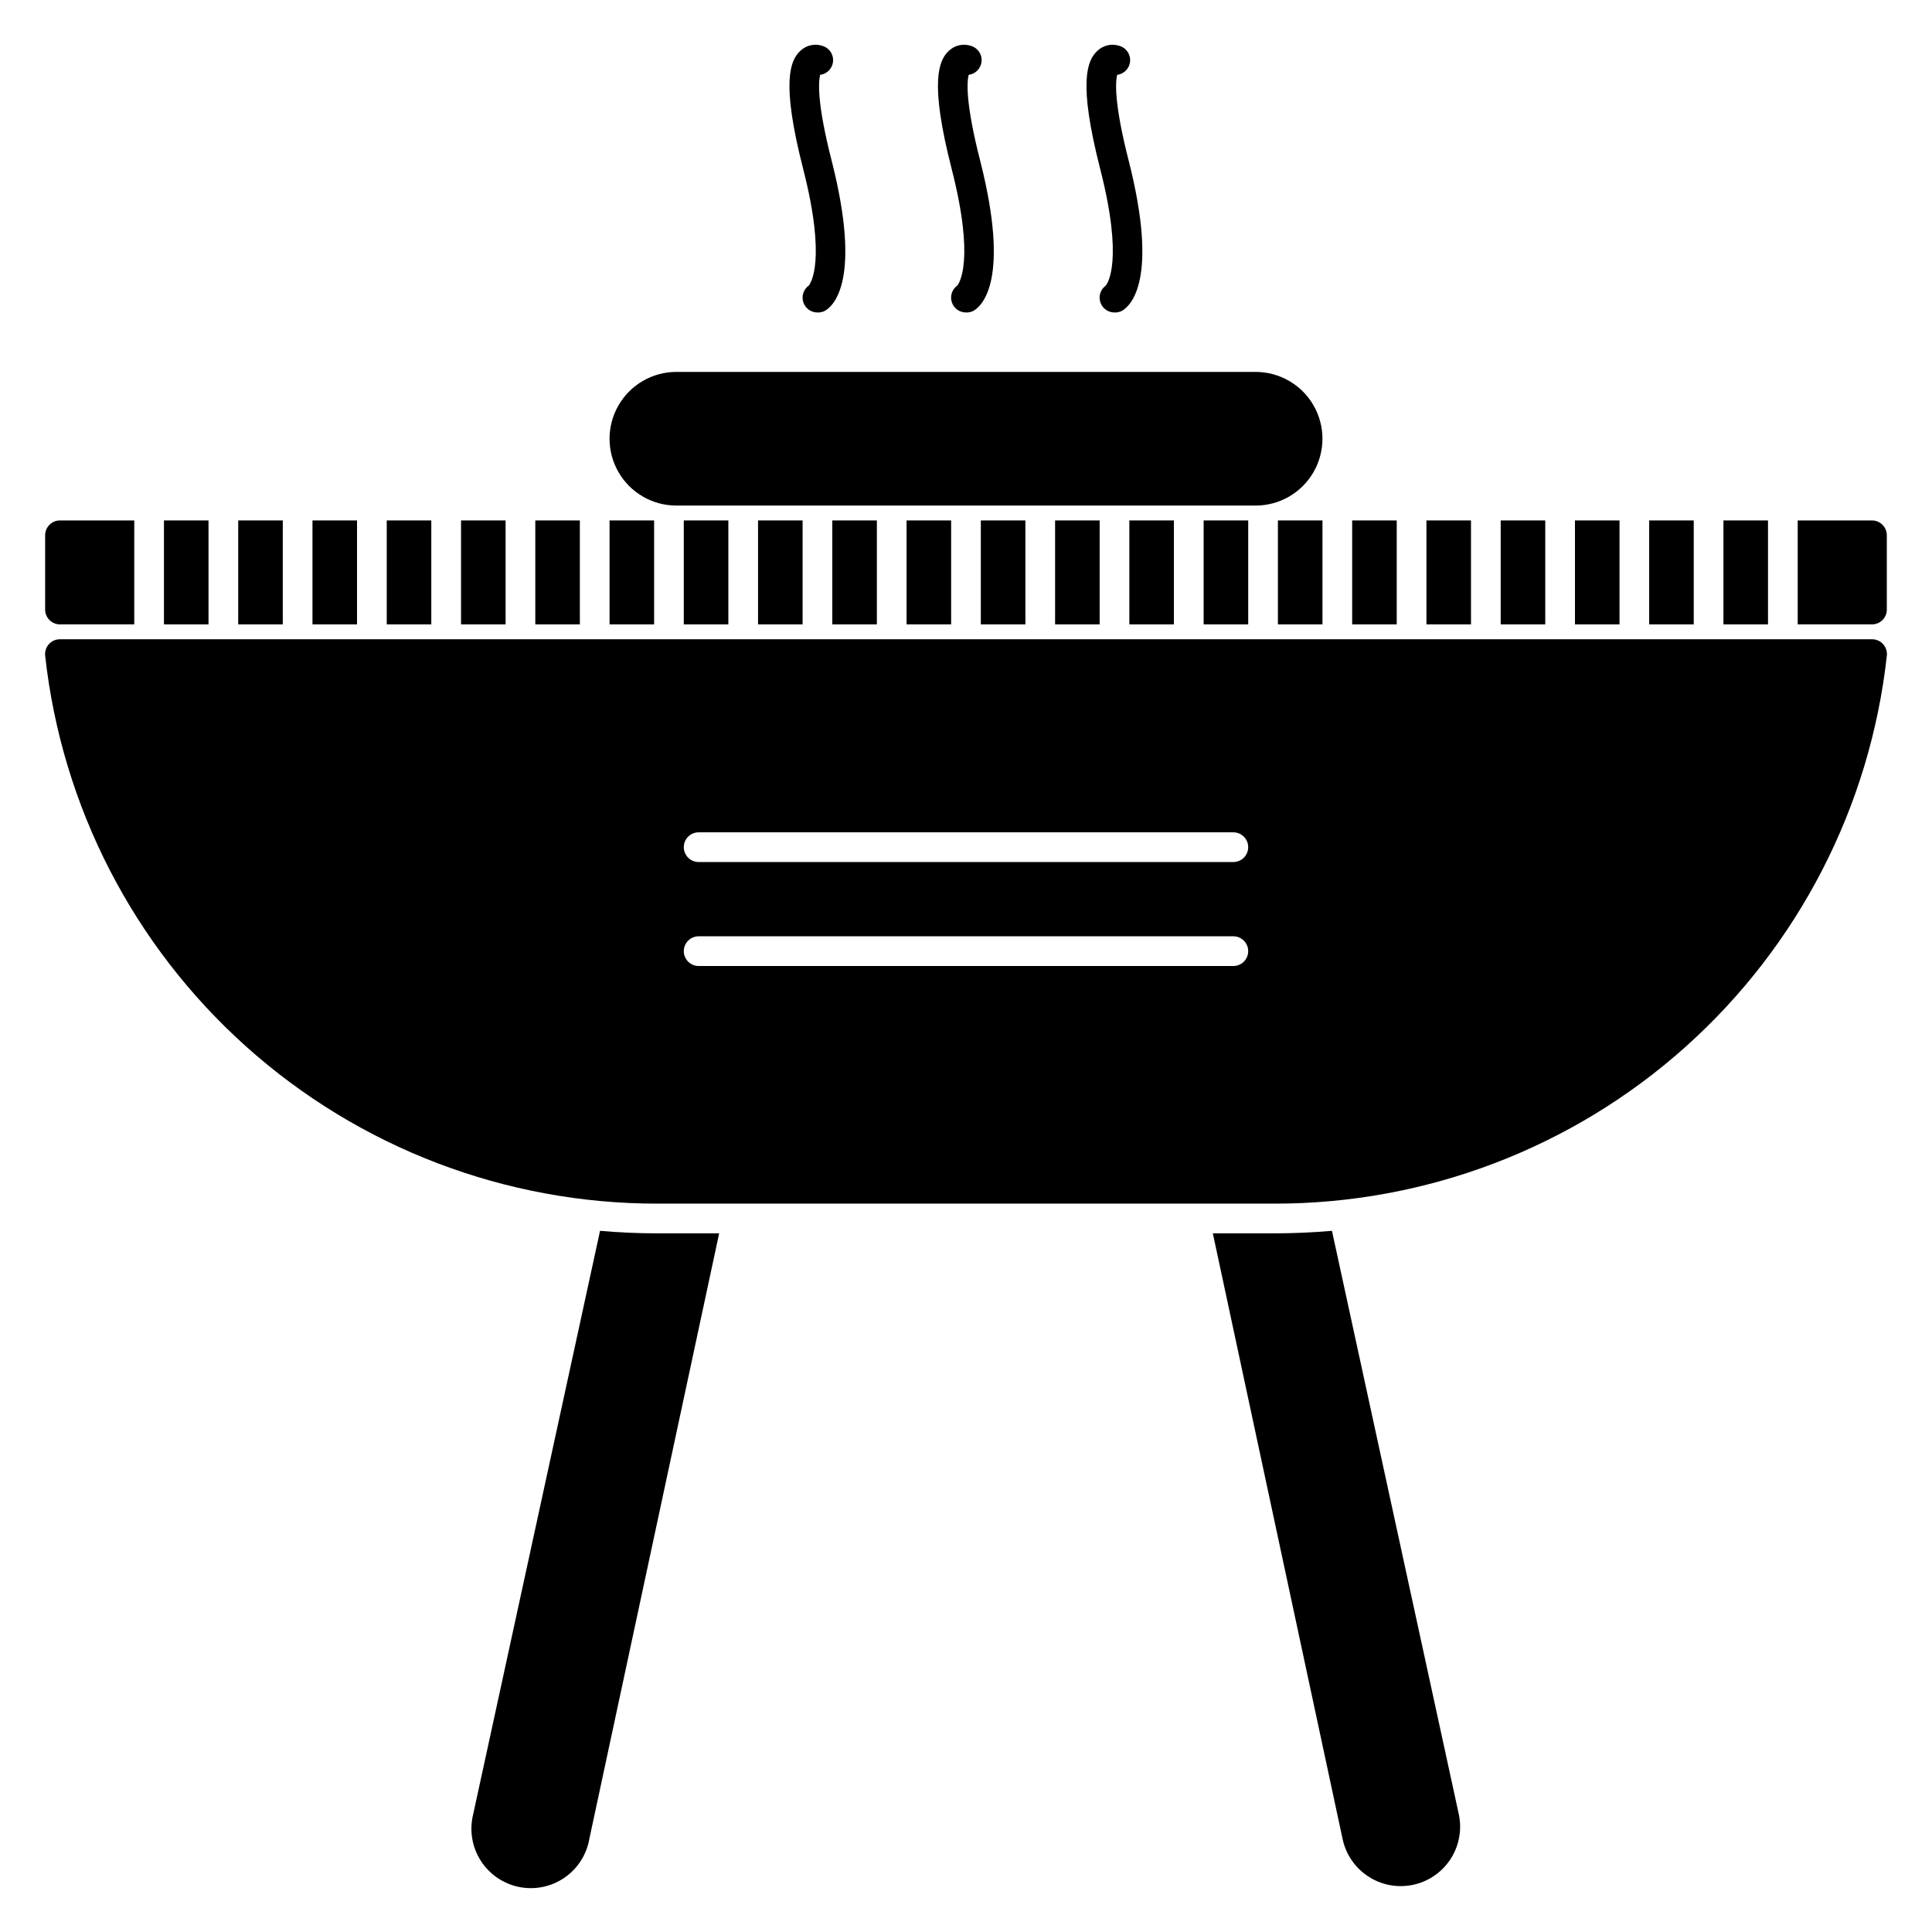 <?xml version="1.0" encoding="UTF-8"?>
<!-- Uploaded to: ICON Repo, www.iconrepo.com, Generator: ICON Repo Mixer Tools -->
<svg fill="#000000" width="800px" height="800px" version="1.1" viewBox="144 144 512 512" xmlns="http://www.w3.org/2000/svg">
 <g>
  <path d="m496.98 470.18c-5 0.434-10.078 0.668-15.191 0.668l-16.375 0.004 34.363 160.39c1.125 5.512 5.106 10.008 10.441 11.789s11.219 0.582 15.43-3.148c4.211-3.731 6.109-9.426 4.984-14.938z"/>
  <path d="m439.36 226.81c-1.711 0.008-3.227-1.09-3.758-2.715-0.527-1.625 0.051-3.406 1.434-4.406 0.434-0.512 4.801-6.453-1.496-31.016-5.863-22.906-3.465-28.734-0.668-31.25v-0.004c1.562-1.457 3.801-1.941 5.824-1.258 1.781 0.531 2.949 2.238 2.797 4.09-0.152 1.855-1.582 3.348-3.426 3.582-0.434 1.691-0.945 7.242 3.109 22.984 7.871 31.172 0.59 38.18-1.852 39.559l0.004 0.004c-0.609 0.312-1.285 0.461-1.969 0.43z"/>
  <path d="m360.64 226.81c-1.707 0.008-3.227-1.09-3.754-2.715-0.531-1.625 0.051-3.406 1.434-4.406 0.434-0.512 4.801-6.453-1.496-31.016-5.863-22.906-3.465-28.734-0.668-31.25v-0.004c1.562-1.457 3.797-1.941 5.824-1.258 1.781 0.531 2.945 2.238 2.793 4.09-0.148 1.855-1.578 3.348-3.422 3.582-0.434 1.691-0.945 7.242 3.109 22.984 7.871 31.172 0.59 38.18-1.852 39.559v0.004c-0.605 0.312-1.285 0.461-1.969 0.43z"/>
  <path d="m400 226.81c-1.711 0.008-3.227-1.09-3.758-2.715s0.051-3.406 1.434-4.406c0.434-0.512 4.801-6.453-1.496-31.016-5.863-22.906-3.465-28.734-0.668-31.25v-0.004c1.562-1.457 3.801-1.941 5.824-1.258 1.781 0.531 2.949 2.238 2.797 4.09-0.152 1.855-1.582 3.348-3.426 3.582-0.434 1.691-0.945 7.242 3.109 22.984 7.871 31.172 0.59 38.18-1.852 39.559v0.004c-0.605 0.312-1.285 0.461-1.965 0.43z"/>
  <path d="m344.89 281.92h11.809v27.551h-11.809z"/>
  <path d="m305.54 281.92h11.809v27.551h-11.809z"/>
  <path d="m403.93 281.92h11.809v27.551h-11.809z"/>
  <path d="m384.25 281.92h11.809v27.551h-11.809z"/>
  <path d="m364.57 281.92h11.809v27.551h-11.809z"/>
  <path d="m325.21 281.92h11.809v27.551h-11.809z"/>
  <path d="m187.45 281.92h11.809v27.551h-11.809z"/>
  <path d="m285.86 281.92h11.809v27.551h-11.809z"/>
  <path d="m207.13 281.92h11.809v27.551h-11.809z"/>
  <path d="m226.81 281.92h11.809v27.551h-11.809z"/>
  <path d="m246.49 281.92h11.809v27.551h-11.809z"/>
  <path d="m266.18 281.92h11.809v27.551h-11.809z"/>
  <path d="m423.61 281.92h11.809v27.551h-11.809z"/>
  <path d="m600.73 281.92h11.809v27.551h-11.809z"/>
  <path d="m581.05 281.92h11.809v27.551h-11.809z"/>
  <path d="m179.58 281.92h-19.68c-2.176 0-3.938 1.762-3.938 3.938v19.68c0 1.043 0.414 2.043 1.152 2.781 0.738 0.738 1.742 1.152 2.785 1.152h19.68z"/>
  <path d="m640.09 281.92h-19.68v27.551h19.68c1.047 0 2.047-0.414 2.785-1.152 0.738-0.738 1.152-1.738 1.152-2.781v-19.68c0-1.047-0.414-2.047-1.152-2.785-0.738-0.738-1.738-1.152-2.785-1.152z"/>
  <path d="m561.38 281.92h11.809v27.551h-11.809z"/>
  <path d="m462.98 281.92h11.809v27.551h-11.809z"/>
  <path d="m482.66 281.92h11.809v27.551h-11.809z"/>
  <path d="m443.29 281.92h11.809v27.551h-11.809z"/>
  <path d="m522.02 281.92h11.809v27.551h-11.809z"/>
  <path d="m502.34 281.92h11.809v27.551h-11.809z"/>
  <path d="m541.7 281.92h11.809v27.551h-11.809z"/>
  <path d="m476.75 242.56h-153.5c-6.328 0-12.176 3.375-15.34 8.855-3.164 5.481-3.164 12.23 0 17.711s9.012 8.855 15.34 8.855h153.5c6.328 0 12.176-3.375 15.34-8.855 3.164-5.481 3.164-12.23 0-17.711-3.164-5.481-9.012-8.855-15.34-8.855z"/>
  <path d="m643.05 314.71c-0.754-0.836-1.828-1.309-2.953-1.301h-480.19c-1.125-0.008-2.195 0.465-2.949 1.301-0.75 0.836-1.109 1.953-0.988 3.066 4.402 39.941 23.398 76.848 53.34 103.64 29.941 26.797 68.723 41.594 108.9 41.559h163.58c40.18 0.035 78.961-14.762 108.9-41.559s48.938-63.703 53.34-103.64c0.125-1.113-0.234-2.231-0.984-3.066zm-172.2 85.293h-141.7c-2.172 0-3.934-1.766-3.934-3.938s1.762-3.938 3.934-3.938h141.7c2.172 0 3.934 1.766 3.934 3.938s-1.762 3.938-3.934 3.938zm0-27.551-141.7-0.004c-2.172 0-3.934-1.762-3.934-3.934 0-2.176 1.762-3.938 3.934-3.938h141.7c2.172 0 3.934 1.762 3.934 3.938 0 2.172-1.762 3.934-3.934 3.934z"/>
  <path d="m318.21 470.85c-5.117 0-10.195-0.234-15.191-0.668l-33.652 154.77v-0.004c-1 4.144-0.273 8.52 2.012 12.117 2.281 3.602 5.93 6.121 10.105 6.988 4.172 0.863 8.52-0.004 12.047-2.402 3.523-2.398 5.926-6.125 6.652-10.328l34.402-160.47z"/>
 </g>
</svg>